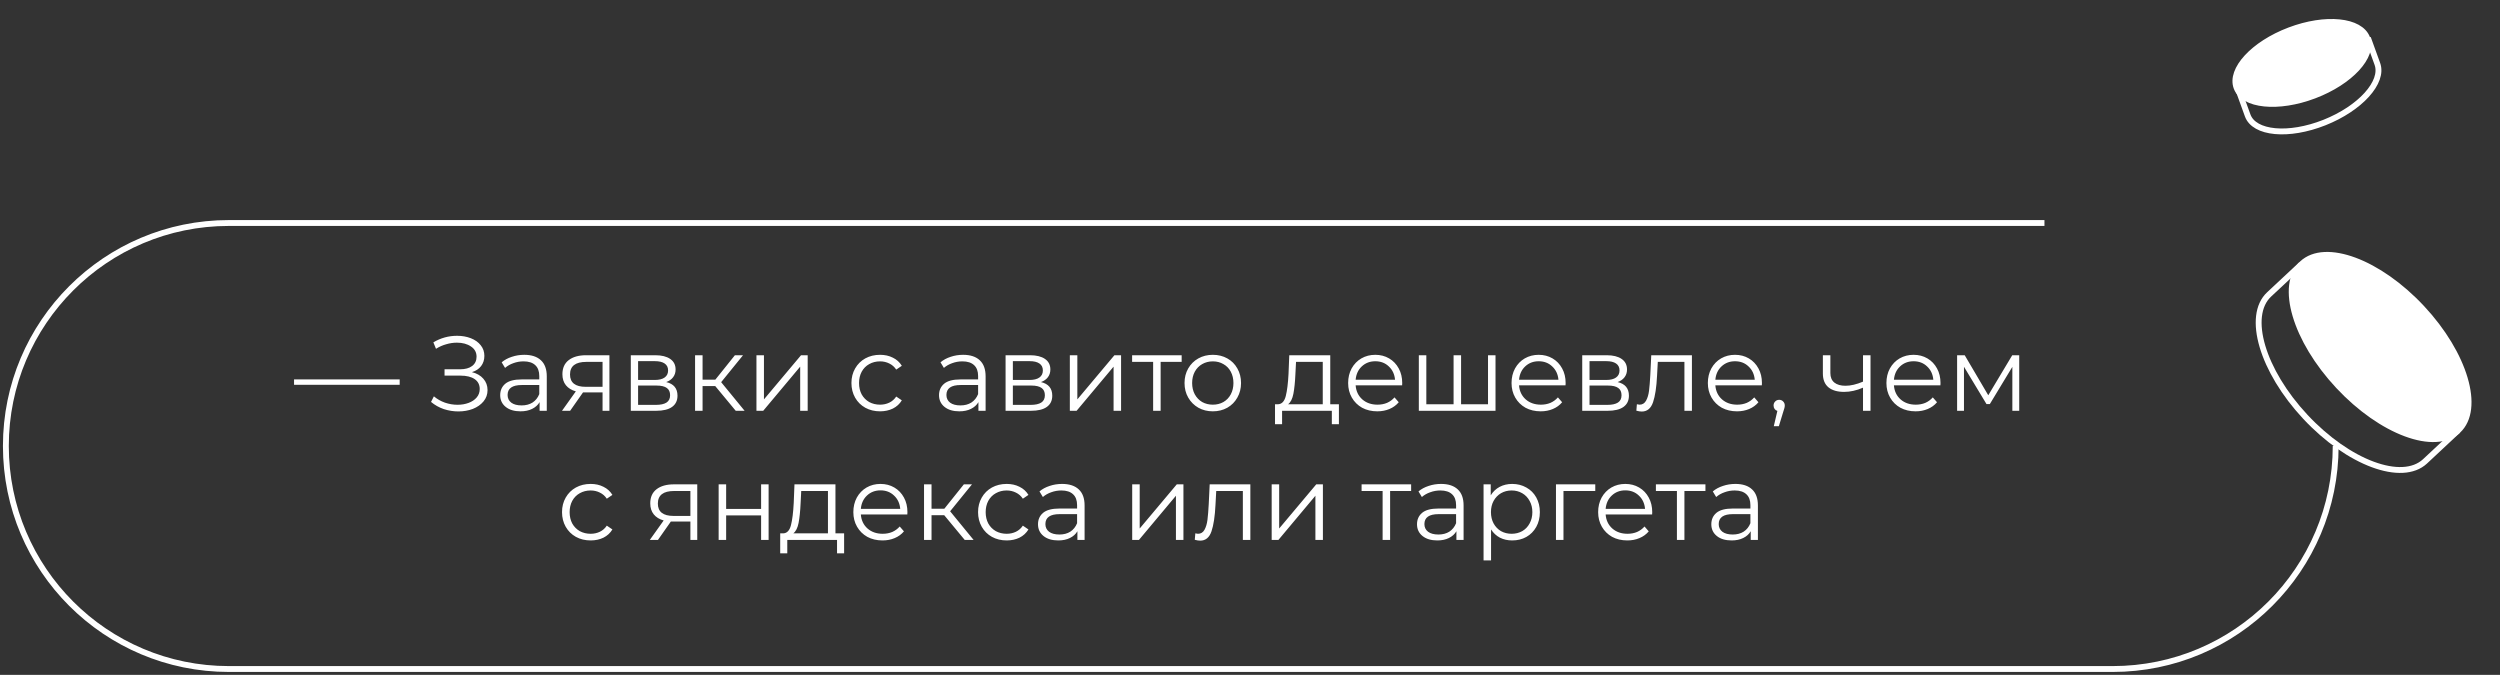 <?xml version="1.0" encoding="UTF-8"?> <svg xmlns="http://www.w3.org/2000/svg" width="426" height="115" viewBox="0 0 426 115" fill="none"><rect x="0" y="0" width="426" height="115" fill="#333333" stroke="none"/> <path d="M50.106 64.654H68.106V65.572H50.106V64.654ZM80.413 63.412C81.241 63.616 81.889 63.988 82.357 64.528C82.837 65.068 83.077 65.716 83.077 66.472C83.077 67.204 82.849 67.846 82.393 68.398C81.937 68.95 81.331 69.376 80.575 69.676C79.819 69.964 78.997 70.108 78.109 70.108C77.269 70.108 76.441 69.976 75.625 69.712C74.821 69.436 74.095 69.028 73.447 68.488L73.933 67.534C74.485 68.002 75.115 68.362 75.823 68.614C76.531 68.854 77.245 68.974 77.965 68.974C78.649 68.974 79.279 68.866 79.855 68.65C80.431 68.434 80.887 68.128 81.223 67.732C81.571 67.324 81.745 66.844 81.745 66.292C81.745 65.56 81.457 64.996 80.881 64.6C80.305 64.204 79.495 64.006 78.451 64.006H75.751V62.926H78.379C79.267 62.926 79.957 62.74 80.449 62.368C80.953 61.984 81.205 61.456 81.205 60.784C81.205 60.04 80.887 59.458 80.251 59.038C79.615 58.606 78.817 58.39 77.857 58.39C77.257 58.39 76.651 58.48 76.039 58.66C75.427 58.828 74.845 59.086 74.293 59.434L73.843 58.336C75.091 57.592 76.441 57.22 77.893 57.22C78.745 57.22 79.525 57.358 80.233 57.634C80.941 57.91 81.499 58.306 81.907 58.822C82.327 59.338 82.537 59.944 82.537 60.64C82.537 61.312 82.351 61.894 81.979 62.386C81.607 62.866 81.085 63.208 80.413 63.412ZM89.337 60.46C90.573 60.46 91.521 60.772 92.181 61.396C92.841 62.008 93.171 62.92 93.171 64.132V70H91.947V68.524C91.659 69.016 91.233 69.4 90.669 69.676C90.117 69.952 89.457 70.09 88.689 70.09C87.633 70.09 86.793 69.838 86.169 69.334C85.545 68.83 85.233 68.164 85.233 67.336C85.233 66.532 85.521 65.884 86.097 65.392C86.685 64.9 87.615 64.654 88.887 64.654H91.893V64.078C91.893 63.262 91.665 62.644 91.209 62.224C90.753 61.792 90.087 61.576 89.211 61.576C88.611 61.576 88.035 61.678 87.483 61.882C86.931 62.074 86.457 62.344 86.061 62.692L85.485 61.738C85.965 61.33 86.541 61.018 87.213 60.802C87.885 60.574 88.593 60.46 89.337 60.46ZM88.887 69.082C89.607 69.082 90.225 68.92 90.741 68.596C91.257 68.26 91.641 67.78 91.893 67.156V65.608H88.923C87.303 65.608 86.493 66.172 86.493 67.3C86.493 67.852 86.703 68.29 87.123 68.614C87.543 68.926 88.131 69.082 88.887 69.082ZM103.845 60.532V70H102.675V66.868H99.705H99.345L97.149 70H95.763L98.121 66.688C97.389 66.484 96.825 66.136 96.429 65.644C96.033 65.152 95.835 64.528 95.835 63.772C95.835 62.716 96.195 61.912 96.915 61.36C97.635 60.808 98.619 60.532 99.867 60.532H103.845ZM97.131 63.808C97.131 65.212 98.025 65.914 99.813 65.914H102.675V61.666H99.903C98.055 61.666 97.131 62.38 97.131 63.808ZM113.519 65.104C114.803 65.404 115.445 66.178 115.445 67.426C115.445 68.254 115.139 68.89 114.527 69.334C113.915 69.778 113.003 70 111.791 70H107.489V60.532H111.665C112.745 60.532 113.591 60.742 114.203 61.162C114.815 61.582 115.121 62.182 115.121 62.962C115.121 63.478 114.977 63.922 114.689 64.294C114.413 64.654 114.023 64.924 113.519 65.104ZM108.731 64.744H111.575C112.307 64.744 112.865 64.606 113.249 64.33C113.645 64.054 113.843 63.652 113.843 63.124C113.843 62.596 113.645 62.2 113.249 61.936C112.865 61.672 112.307 61.54 111.575 61.54H108.731V64.744ZM111.737 68.992C112.553 68.992 113.165 68.86 113.573 68.596C113.981 68.332 114.185 67.918 114.185 67.354C114.185 66.79 113.999 66.376 113.627 66.112C113.255 65.836 112.667 65.698 111.863 65.698H108.731V68.992H111.737ZM121.878 65.788H119.718V70H118.44V60.532H119.718V64.69H121.896L125.226 60.532H126.612L122.886 65.122L126.882 70H125.37L121.878 65.788ZM128.899 60.532H130.177V68.056L136.495 60.532H137.629V70H136.351V62.476L130.051 70H128.899V60.532ZM149.963 70.09C149.027 70.09 148.187 69.886 147.443 69.478C146.711 69.07 146.135 68.5 145.715 67.768C145.295 67.024 145.085 66.19 145.085 65.266C145.085 64.342 145.295 63.514 145.715 62.782C146.135 62.05 146.711 61.48 147.443 61.072C148.187 60.664 149.027 60.46 149.963 60.46C150.779 60.46 151.505 60.622 152.141 60.946C152.789 61.258 153.299 61.72 153.671 62.332L152.717 62.98C152.405 62.512 152.009 62.164 151.529 61.936C151.049 61.696 150.527 61.576 149.963 61.576C149.279 61.576 148.661 61.732 148.109 62.044C147.569 62.344 147.143 62.776 146.831 63.34C146.531 63.904 146.381 64.546 146.381 65.266C146.381 65.998 146.531 66.646 146.831 67.21C147.143 67.762 147.569 68.194 148.109 68.506C148.661 68.806 149.279 68.956 149.963 68.956C150.527 68.956 151.049 68.842 151.529 68.614C152.009 68.386 152.405 68.038 152.717 67.57L153.671 68.218C153.299 68.83 152.789 69.298 152.141 69.622C151.493 69.934 150.767 70.09 149.963 70.09ZM164.114 60.46C165.35 60.46 166.298 60.772 166.958 61.396C167.618 62.008 167.948 62.92 167.948 64.132V70H166.724V68.524C166.436 69.016 166.01 69.4 165.446 69.676C164.894 69.952 164.234 70.09 163.466 70.09C162.41 70.09 161.57 69.838 160.946 69.334C160.322 68.83 160.01 68.164 160.01 67.336C160.01 66.532 160.298 65.884 160.874 65.392C161.462 64.9 162.392 64.654 163.664 64.654H166.67V64.078C166.67 63.262 166.442 62.644 165.986 62.224C165.53 61.792 164.864 61.576 163.988 61.576C163.388 61.576 162.812 61.678 162.26 61.882C161.708 62.074 161.234 62.344 160.838 62.692L160.262 61.738C160.742 61.33 161.318 61.018 161.99 60.802C162.662 60.574 163.37 60.46 164.114 60.46ZM163.664 69.082C164.384 69.082 165.002 68.92 165.518 68.596C166.034 68.26 166.418 67.78 166.67 67.156V65.608H163.7C162.08 65.608 161.27 66.172 161.27 67.3C161.27 67.852 161.48 68.29 161.9 68.614C162.32 68.926 162.908 69.082 163.664 69.082ZM177.38 65.104C178.664 65.404 179.306 66.178 179.306 67.426C179.306 68.254 179 68.89 178.388 69.334C177.776 69.778 176.864 70 175.652 70H171.35V60.532H175.526C176.606 60.532 177.452 60.742 178.064 61.162C178.676 61.582 178.982 62.182 178.982 62.962C178.982 63.478 178.838 63.922 178.55 64.294C178.274 64.654 177.884 64.924 177.38 65.104ZM172.592 64.744H175.436C176.168 64.744 176.726 64.606 177.11 64.33C177.506 64.054 177.704 63.652 177.704 63.124C177.704 62.596 177.506 62.2 177.11 61.936C176.726 61.672 176.168 61.54 175.436 61.54H172.592V64.744ZM175.598 68.992C176.414 68.992 177.026 68.86 177.434 68.596C177.842 68.332 178.046 67.918 178.046 67.354C178.046 66.79 177.86 66.376 177.488 66.112C177.116 65.836 176.528 65.698 175.724 65.698H172.592V68.992H175.598ZM182.301 60.532H183.579V68.056L189.897 60.532H191.031V70H189.753V62.476L183.453 70H182.301V60.532ZM201.354 61.666H197.772V70H196.494V61.666H192.912V60.532H201.354V61.666ZM206.668 70.09C205.756 70.09 204.934 69.886 204.202 69.478C203.47 69.058 202.894 68.482 202.474 67.75C202.054 67.018 201.844 66.19 201.844 65.266C201.844 64.342 202.054 63.514 202.474 62.782C202.894 62.05 203.47 61.48 204.202 61.072C204.934 60.664 205.756 60.46 206.668 60.46C207.58 60.46 208.402 60.664 209.134 61.072C209.866 61.48 210.436 62.05 210.844 62.782C211.264 63.514 211.474 64.342 211.474 65.266C211.474 66.19 211.264 67.018 210.844 67.75C210.436 68.482 209.866 69.058 209.134 69.478C208.402 69.886 207.58 70.09 206.668 70.09ZM206.668 68.956C207.34 68.956 207.94 68.806 208.468 68.506C209.008 68.194 209.428 67.756 209.728 67.192C210.028 66.628 210.178 65.986 210.178 65.266C210.178 64.546 210.028 63.904 209.728 63.34C209.428 62.776 209.008 62.344 208.468 62.044C207.94 61.732 207.34 61.576 206.668 61.576C205.996 61.576 205.39 61.732 204.85 62.044C204.322 62.344 203.902 62.776 203.59 63.34C203.29 63.904 203.14 64.546 203.14 65.266C203.14 65.986 203.29 66.628 203.59 67.192C203.902 67.756 204.322 68.194 204.85 68.506C205.39 68.806 205.996 68.956 206.668 68.956ZM228.151 68.884V72.286H226.945V70H218.467V72.286H217.261V68.884H217.801C218.437 68.848 218.869 68.38 219.097 67.48C219.325 66.58 219.481 65.32 219.565 63.7L219.691 60.532H226.675V68.884H228.151ZM220.735 63.772C220.675 65.116 220.561 66.226 220.393 67.102C220.225 67.966 219.925 68.56 219.493 68.884H225.397V61.666H220.843L220.735 63.772ZM238.921 65.662H231.001C231.073 66.646 231.451 67.444 232.135 68.056C232.819 68.656 233.683 68.956 234.727 68.956C235.315 68.956 235.855 68.854 236.347 68.65C236.839 68.434 237.265 68.122 237.625 67.714L238.345 68.542C237.925 69.046 237.397 69.43 236.761 69.694C236.137 69.958 235.447 70.09 234.691 70.09C233.719 70.09 232.855 69.886 232.099 69.478C231.355 69.058 230.773 68.482 230.353 67.75C229.933 67.018 229.723 66.19 229.723 65.266C229.723 64.342 229.921 63.514 230.317 62.782C230.725 62.05 231.277 61.48 231.973 61.072C232.681 60.664 233.473 60.46 234.349 60.46C235.225 60.46 236.011 60.664 236.707 61.072C237.403 61.48 237.949 62.05 238.345 62.782C238.741 63.502 238.939 64.33 238.939 65.266L238.921 65.662ZM234.349 61.558C233.437 61.558 232.669 61.852 232.045 62.44C231.433 63.016 231.085 63.772 231.001 64.708H237.715C237.631 63.772 237.277 63.016 236.653 62.44C236.041 61.852 235.273 61.558 234.349 61.558ZM254.836 60.532V70H241.768V60.532H243.046V68.884H247.69V60.532H248.968V68.884H253.558V60.532H254.836ZM266.765 65.662H258.845C258.917 66.646 259.295 67.444 259.979 68.056C260.663 68.656 261.527 68.956 262.571 68.956C263.159 68.956 263.699 68.854 264.191 68.65C264.683 68.434 265.109 68.122 265.469 67.714L266.189 68.542C265.769 69.046 265.241 69.43 264.605 69.694C263.981 69.958 263.291 70.09 262.535 70.09C261.563 70.09 260.699 69.886 259.943 69.478C259.199 69.058 258.617 68.482 258.197 67.75C257.777 67.018 257.567 66.19 257.567 65.266C257.567 64.342 257.765 63.514 258.161 62.782C258.569 62.05 259.121 61.48 259.817 61.072C260.525 60.664 261.317 60.46 262.193 60.46C263.069 60.46 263.855 60.664 264.551 61.072C265.247 61.48 265.793 62.05 266.189 62.782C266.585 63.502 266.783 64.33 266.783 65.266L266.765 65.662ZM262.193 61.558C261.281 61.558 260.513 61.852 259.889 62.44C259.277 63.016 258.929 63.772 258.845 64.708H265.559C265.475 63.772 265.121 63.016 264.497 62.44C263.885 61.852 263.117 61.558 262.193 61.558ZM275.642 65.104C276.926 65.404 277.568 66.178 277.568 67.426C277.568 68.254 277.262 68.89 276.65 69.334C276.038 69.778 275.126 70 273.914 70H269.612V60.532H273.788C274.868 60.532 275.714 60.742 276.326 61.162C276.938 61.582 277.244 62.182 277.244 62.962C277.244 63.478 277.1 63.922 276.812 64.294C276.536 64.654 276.146 64.924 275.642 65.104ZM270.854 64.744H273.698C274.43 64.744 274.988 64.606 275.372 64.33C275.768 64.054 275.966 63.652 275.966 63.124C275.966 62.596 275.768 62.2 275.372 61.936C274.988 61.672 274.43 61.54 273.698 61.54H270.854V64.744ZM273.86 68.992C274.676 68.992 275.288 68.86 275.696 68.596C276.104 68.332 276.308 67.918 276.308 67.354C276.308 66.79 276.122 66.376 275.75 66.112C275.378 65.836 274.79 65.698 273.986 65.698H270.854V68.992H273.86ZM288.303 60.532V70H287.025V61.666H282.489L282.363 64.006C282.267 65.974 282.039 67.486 281.679 68.542C281.319 69.598 280.677 70.126 279.753 70.126C279.501 70.126 279.195 70.078 278.835 69.982L278.925 68.884C279.141 68.932 279.291 68.956 279.375 68.956C279.867 68.956 280.239 68.728 280.491 68.272C280.743 67.816 280.911 67.252 280.995 66.58C281.079 65.908 281.151 65.02 281.211 63.916L281.373 60.532H288.303ZM300.216 65.662H292.296C292.368 66.646 292.746 67.444 293.43 68.056C294.114 68.656 294.978 68.956 296.022 68.956C296.61 68.956 297.15 68.854 297.642 68.65C298.134 68.434 298.56 68.122 298.92 67.714L299.64 68.542C299.22 69.046 298.692 69.43 298.056 69.694C297.432 69.958 296.742 70.09 295.986 70.09C295.014 70.09 294.15 69.886 293.394 69.478C292.65 69.058 292.068 68.482 291.648 67.75C291.228 67.018 291.018 66.19 291.018 65.266C291.018 64.342 291.216 63.514 291.612 62.782C292.02 62.05 292.572 61.48 293.268 61.072C293.976 60.664 294.768 60.46 295.644 60.46C296.52 60.46 297.306 60.664 298.002 61.072C298.698 61.48 299.244 62.05 299.64 62.782C300.036 63.502 300.234 64.33 300.234 65.266L300.216 65.662ZM295.644 61.558C294.732 61.558 293.964 61.852 293.34 62.44C292.728 63.016 292.38 63.772 292.296 64.708H299.01C298.926 63.772 298.572 63.016 297.948 62.44C297.336 61.852 296.568 61.558 295.644 61.558ZM303.171 68.128C303.447 68.128 303.675 68.224 303.855 68.416C304.035 68.596 304.125 68.824 304.125 69.1C304.125 69.244 304.101 69.4 304.053 69.568C304.017 69.736 303.957 69.928 303.873 70.144L303.117 72.628H302.253L302.865 70.018C302.673 69.958 302.517 69.85 302.397 69.694C302.277 69.526 302.217 69.328 302.217 69.1C302.217 68.824 302.307 68.596 302.487 68.416C302.667 68.224 302.895 68.128 303.171 68.128ZM318.735 60.532V70H317.457V66.058C316.365 66.538 315.291 66.778 314.235 66.778C313.095 66.778 312.207 66.52 311.571 66.004C310.935 65.476 310.617 64.69 310.617 63.646V60.532H311.895V63.574C311.895 64.282 312.123 64.822 312.579 65.194C313.035 65.554 313.665 65.734 314.469 65.734C315.357 65.734 316.353 65.5 317.457 65.032V60.532H318.735ZM330.644 65.662H322.724C322.796 66.646 323.174 67.444 323.858 68.056C324.542 68.656 325.406 68.956 326.45 68.956C327.038 68.956 327.578 68.854 328.07 68.65C328.562 68.434 328.988 68.122 329.348 67.714L330.068 68.542C329.648 69.046 329.12 69.43 328.484 69.694C327.86 69.958 327.17 70.09 326.414 70.09C325.442 70.09 324.578 69.886 323.822 69.478C323.078 69.058 322.496 68.482 322.076 67.75C321.656 67.018 321.446 66.19 321.446 65.266C321.446 64.342 321.644 63.514 322.04 62.782C322.448 62.05 323 61.48 323.696 61.072C324.404 60.664 325.196 60.46 326.072 60.46C326.948 60.46 327.734 60.664 328.43 61.072C329.126 61.48 329.672 62.05 330.068 62.782C330.464 63.502 330.662 64.33 330.662 65.266L330.644 65.662ZM326.072 61.558C325.16 61.558 324.392 61.852 323.768 62.44C323.156 63.016 322.808 63.772 322.724 64.708H329.438C329.354 63.772 329 63.016 328.376 62.44C327.764 61.852 326.996 61.558 326.072 61.558ZM344.075 60.532V70H342.905V62.512L339.071 68.848H338.495L334.661 62.494V70H333.491V60.532H334.787L338.801 67.354L342.887 60.532H344.075ZM100.647 92.09C99.711 92.09 98.871 91.886 98.127 91.478C97.395 91.07 96.819 90.5 96.399 89.768C95.979 89.024 95.769 88.19 95.769 87.266C95.769 86.342 95.979 85.514 96.399 84.782C96.819 84.05 97.395 83.48 98.127 83.072C98.871 82.664 99.711 82.46 100.647 82.46C101.463 82.46 102.189 82.622 102.825 82.946C103.473 83.258 103.983 83.72 104.355 84.332L103.401 84.98C103.089 84.512 102.693 84.164 102.213 83.936C101.733 83.696 101.211 83.576 100.647 83.576C99.963 83.576 99.345 83.732 98.793 84.044C98.253 84.344 97.827 84.776 97.515 85.34C97.215 85.904 97.065 86.546 97.065 87.266C97.065 87.998 97.215 88.646 97.515 89.21C97.827 89.762 98.253 90.194 98.793 90.506C99.345 90.806 99.963 90.956 100.647 90.956C101.211 90.956 101.733 90.842 102.213 90.614C102.693 90.386 103.089 90.038 103.401 89.57L104.355 90.218C103.983 90.83 103.473 91.298 102.825 91.622C102.177 91.934 101.451 92.09 100.647 92.09ZM118.813 82.532V92H117.643V88.868H114.673H114.313L112.117 92H110.731L113.089 88.688C112.357 88.484 111.793 88.136 111.397 87.644C111.001 87.152 110.803 86.528 110.803 85.772C110.803 84.716 111.163 83.912 111.883 83.36C112.603 82.808 113.587 82.532 114.835 82.532H118.813ZM112.099 85.808C112.099 87.212 112.993 87.914 114.781 87.914H117.643V83.666H114.871C113.023 83.666 112.099 84.38 112.099 85.808ZM122.457 82.532H123.735V86.726H129.693V82.532H130.971V92H129.693V87.824H123.735V92H122.457V82.532ZM143.837 90.884V94.286H142.631V92H134.153V94.286H132.947V90.884H133.487C134.123 90.848 134.555 90.38 134.783 89.48C135.011 88.58 135.167 87.32 135.251 85.7L135.377 82.532H142.361V90.884H143.837ZM136.421 85.772C136.361 87.116 136.247 88.226 136.079 89.102C135.911 89.966 135.611 90.56 135.179 90.884H141.083V83.666H136.529L136.421 85.772ZM154.608 87.662H146.688C146.76 88.646 147.138 89.444 147.822 90.056C148.506 90.656 149.37 90.956 150.414 90.956C151.002 90.956 151.542 90.854 152.034 90.65C152.526 90.434 152.952 90.122 153.312 89.714L154.032 90.542C153.612 91.046 153.084 91.43 152.448 91.694C151.824 91.958 151.134 92.09 150.378 92.09C149.406 92.09 148.542 91.886 147.786 91.478C147.042 91.058 146.46 90.482 146.04 89.75C145.62 89.018 145.41 88.19 145.41 87.266C145.41 86.342 145.608 85.514 146.004 84.782C146.412 84.05 146.964 83.48 147.66 83.072C148.368 82.664 149.16 82.46 150.036 82.46C150.912 82.46 151.698 82.664 152.394 83.072C153.09 83.48 153.636 84.05 154.032 84.782C154.428 85.502 154.626 86.33 154.626 87.266L154.608 87.662ZM150.036 83.558C149.124 83.558 148.356 83.852 147.732 84.44C147.12 85.016 146.772 85.772 146.688 86.708H153.402C153.318 85.772 152.964 85.016 152.34 84.44C151.728 83.852 150.96 83.558 150.036 83.558ZM160.893 87.788H158.733V92H157.455V82.532H158.733V86.69H160.911L164.241 82.532H165.627L161.901 87.122L165.897 92H164.385L160.893 87.788ZM171.54 92.09C170.604 92.09 169.764 91.886 169.02 91.478C168.288 91.07 167.712 90.5 167.292 89.768C166.872 89.024 166.662 88.19 166.662 87.266C166.662 86.342 166.872 85.514 167.292 84.782C167.712 84.05 168.288 83.48 169.02 83.072C169.764 82.664 170.604 82.46 171.54 82.46C172.356 82.46 173.082 82.622 173.718 82.946C174.366 83.258 174.876 83.72 175.248 84.332L174.294 84.98C173.982 84.512 173.586 84.164 173.106 83.936C172.626 83.696 172.104 83.576 171.54 83.576C170.856 83.576 170.238 83.732 169.686 84.044C169.146 84.344 168.72 84.776 168.408 85.34C168.108 85.904 167.958 86.546 167.958 87.266C167.958 87.998 168.108 88.646 168.408 89.21C168.72 89.762 169.146 90.194 169.686 90.506C170.238 90.806 170.856 90.956 171.54 90.956C172.104 90.956 172.626 90.842 173.106 90.614C173.586 90.386 173.982 90.038 174.294 89.57L175.248 90.218C174.876 90.83 174.366 91.298 173.718 91.622C173.07 91.934 172.344 92.09 171.54 92.09ZM180.98 82.46C182.216 82.46 183.164 82.772 183.824 83.396C184.484 84.008 184.814 84.92 184.814 86.132V92H183.59V90.524C183.302 91.016 182.876 91.4 182.312 91.676C181.76 91.952 181.1 92.09 180.332 92.09C179.276 92.09 178.436 91.838 177.812 91.334C177.188 90.83 176.876 90.164 176.876 89.336C176.876 88.532 177.164 87.884 177.74 87.392C178.328 86.9 179.258 86.654 180.53 86.654H183.536V86.078C183.536 85.262 183.308 84.644 182.852 84.224C182.396 83.792 181.73 83.576 180.854 83.576C180.254 83.576 179.678 83.678 179.126 83.882C178.574 84.074 178.1 84.344 177.704 84.692L177.128 83.738C177.608 83.33 178.184 83.018 178.856 82.802C179.528 82.574 180.236 82.46 180.98 82.46ZM180.53 91.082C181.25 91.082 181.868 90.92 182.384 90.596C182.9 90.26 183.284 89.78 183.536 89.156V87.608H180.566C178.946 87.608 178.136 88.172 178.136 89.3C178.136 89.852 178.346 90.29 178.766 90.614C179.186 90.926 179.774 91.082 180.53 91.082ZM192.927 82.532H194.205V90.056L200.523 82.532H201.657V92H200.379V84.476L194.079 92H192.927V82.532ZM213.06 82.532V92H211.782V83.666H207.246L207.12 86.006C207.024 87.974 206.796 89.486 206.436 90.542C206.076 91.598 205.434 92.126 204.51 92.126C204.258 92.126 203.952 92.078 203.592 91.982L203.682 90.884C203.898 90.932 204.048 90.956 204.132 90.956C204.624 90.956 204.996 90.728 205.248 90.272C205.5 89.816 205.668 89.252 205.752 88.58C205.836 87.908 205.908 87.02 205.968 85.916L206.13 82.532H213.06ZM216.693 82.532H217.971V90.056L224.289 82.532H225.423V92H224.145V84.476L217.845 92H216.693V82.532ZM240.457 83.666H236.875V92H235.597V83.666H232.015V82.532H240.457V83.666ZM245.562 82.46C246.798 82.46 247.746 82.772 248.406 83.396C249.066 84.008 249.396 84.92 249.396 86.132V92H248.172V90.524C247.884 91.016 247.458 91.4 246.894 91.676C246.342 91.952 245.682 92.09 244.914 92.09C243.858 92.09 243.018 91.838 242.394 91.334C241.77 90.83 241.458 90.164 241.458 89.336C241.458 88.532 241.746 87.884 242.322 87.392C242.91 86.9 243.84 86.654 245.112 86.654H248.118V86.078C248.118 85.262 247.89 84.644 247.434 84.224C246.978 83.792 246.312 83.576 245.436 83.576C244.836 83.576 244.26 83.678 243.708 83.882C243.156 84.074 242.682 84.344 242.286 84.692L241.71 83.738C242.19 83.33 242.766 83.018 243.438 82.802C244.11 82.574 244.818 82.46 245.562 82.46ZM245.112 91.082C245.832 91.082 246.45 90.92 246.966 90.596C247.482 90.26 247.866 89.78 248.118 89.156V87.608H245.148C243.528 87.608 242.718 88.172 242.718 89.3C242.718 89.852 242.928 90.29 243.348 90.614C243.768 90.926 244.356 91.082 245.112 91.082ZM257.676 82.46C258.564 82.46 259.368 82.664 260.088 83.072C260.808 83.468 261.372 84.032 261.78 84.764C262.188 85.496 262.392 86.33 262.392 87.266C262.392 88.214 262.188 89.054 261.78 89.786C261.372 90.518 260.808 91.088 260.088 91.496C259.38 91.892 258.576 92.09 257.676 92.09C256.908 92.09 256.212 91.934 255.588 91.622C254.976 91.298 254.472 90.83 254.076 90.218V95.492H252.798V82.532H254.022V84.404C254.406 83.78 254.91 83.3 255.534 82.964C256.17 82.628 256.884 82.46 257.676 82.46ZM257.586 90.956C258.246 90.956 258.846 90.806 259.386 90.506C259.926 90.194 260.346 89.756 260.646 89.192C260.958 88.628 261.114 87.986 261.114 87.266C261.114 86.546 260.958 85.91 260.646 85.358C260.346 84.794 259.926 84.356 259.386 84.044C258.846 83.732 258.246 83.576 257.586 83.576C256.914 83.576 256.308 83.732 255.768 84.044C255.24 84.356 254.82 84.794 254.508 85.358C254.208 85.91 254.058 86.546 254.058 87.266C254.058 87.986 254.208 88.628 254.508 89.192C254.82 89.756 255.24 90.194 255.768 90.506C256.308 90.806 256.914 90.956 257.586 90.956ZM271.834 83.666H266.416V92H265.138V82.532H271.834V83.666ZM281.522 87.662H273.602C273.674 88.646 274.052 89.444 274.736 90.056C275.42 90.656 276.284 90.956 277.328 90.956C277.916 90.956 278.456 90.854 278.948 90.65C279.44 90.434 279.866 90.122 280.226 89.714L280.946 90.542C280.526 91.046 279.998 91.43 279.362 91.694C278.738 91.958 278.048 92.09 277.292 92.09C276.32 92.09 275.456 91.886 274.7 91.478C273.956 91.058 273.374 90.482 272.954 89.75C272.534 89.018 272.324 88.19 272.324 87.266C272.324 86.342 272.522 85.514 272.918 84.782C273.326 84.05 273.878 83.48 274.574 83.072C275.282 82.664 276.074 82.46 276.95 82.46C277.826 82.46 278.612 82.664 279.308 83.072C280.004 83.48 280.55 84.05 280.946 84.782C281.342 85.502 281.54 86.33 281.54 87.266L281.522 87.662ZM276.95 83.558C276.038 83.558 275.27 83.852 274.646 84.44C274.034 85.016 273.686 85.772 273.602 86.708H280.316C280.232 85.772 279.878 85.016 279.254 84.44C278.642 83.852 277.874 83.558 276.95 83.558ZM290.607 83.666H287.025V92H285.747V83.666H282.165V82.532H290.607V83.666ZM295.713 82.46C296.949 82.46 297.897 82.772 298.557 83.396C299.217 84.008 299.547 84.92 299.547 86.132V92H298.323V90.524C298.035 91.016 297.609 91.4 297.045 91.676C296.493 91.952 295.833 92.09 295.065 92.09C294.009 92.09 293.169 91.838 292.545 91.334C291.921 90.83 291.609 90.164 291.609 89.336C291.609 88.532 291.897 87.884 292.473 87.392C293.061 86.9 293.991 86.654 295.263 86.654H298.269V86.078C298.269 85.262 298.041 84.644 297.585 84.224C297.129 83.792 296.463 83.576 295.587 83.576C294.987 83.576 294.411 83.678 293.859 83.882C293.307 84.074 292.833 84.344 292.437 84.692L291.861 83.738C292.341 83.33 292.917 83.018 293.589 82.802C294.261 82.574 294.969 82.46 295.713 82.46ZM295.263 91.082C295.983 91.082 296.601 90.92 297.117 90.596C297.633 90.26 298.017 89.78 298.269 89.156V87.608H295.299C293.679 87.608 292.869 88.172 292.869 89.3C292.869 89.852 293.079 90.29 293.499 90.614C293.919 90.926 294.507 91.082 295.263 91.082Z" fill="white"></path> <path d="M348.375 38H298.75H199.5H39C18.013 38 1 55.013 1 76V76C1 96.987 18.013 114 39 114H360C380.987 114 398 96.987 398 76V76" stroke="white"></path> <g clip-path="url(#clip0_50_244)"> <path d="M398.464 65.772C405.802 73.626 414.933 77.019 418.86 73.35C422.787 69.681 420.023 60.341 412.685 52.487C405.348 44.633 396.217 41.24 392.29 44.908C388.363 48.577 391.127 57.918 398.464 65.772Z" fill="white" stroke="white"></path> <path d="M418.86 73.35L413.231 78.609C409.304 82.277 400.173 78.884 392.836 71.03C385.499 63.176 382.734 53.835 386.661 50.167L392.142 45.046" stroke="white"></path> <path d="M406.408 62.699L407.179 63.714L410.812 60.957L411.113 61.354L407.48 64.111L409.286 66.49L408.762 66.888L406.956 64.508L405.227 65.82L404.926 65.424L406.655 64.111L400.335 55.782L404.19 52.857C405.575 51.805 406.899 51.309 408.161 51.368C409.425 51.409 410.498 52.011 411.381 53.175C412.256 54.328 412.547 55.523 412.254 56.763C411.963 57.983 411.125 59.119 409.74 60.17L406.408 62.699ZM401.231 55.877L406.047 62.223L409.41 59.67C410.648 58.731 411.386 57.738 411.624 56.69C411.873 55.635 411.612 54.599 410.842 53.584C410.071 52.569 409.144 52.039 408.061 51.995C406.987 51.942 405.832 52.386 404.595 53.325L401.231 55.877Z" fill="white"></path> </g> <path d="M394.353 16.288C400.5 13.957 404.539 9.575 403.373 6.501C402.208 3.427 396.279 2.826 390.131 5.157C383.984 7.488 379.945 11.87 381.111 14.944C382.276 18.018 388.205 18.62 394.353 16.288Z" fill="white" stroke="white"></path> <path d="M403.5 6.462L405.105 10.897C406.225 13.991 402.185 18.462 396.081 20.884C389.977 23.306 384.122 22.762 383.002 19.668L381.439 15.35" stroke="white"></path> <defs> <clipPath id="clip0_50_244"> <rect width="47" height="47" fill="white" transform="translate(379 39)"></rect> </clipPath> </defs> </svg> 